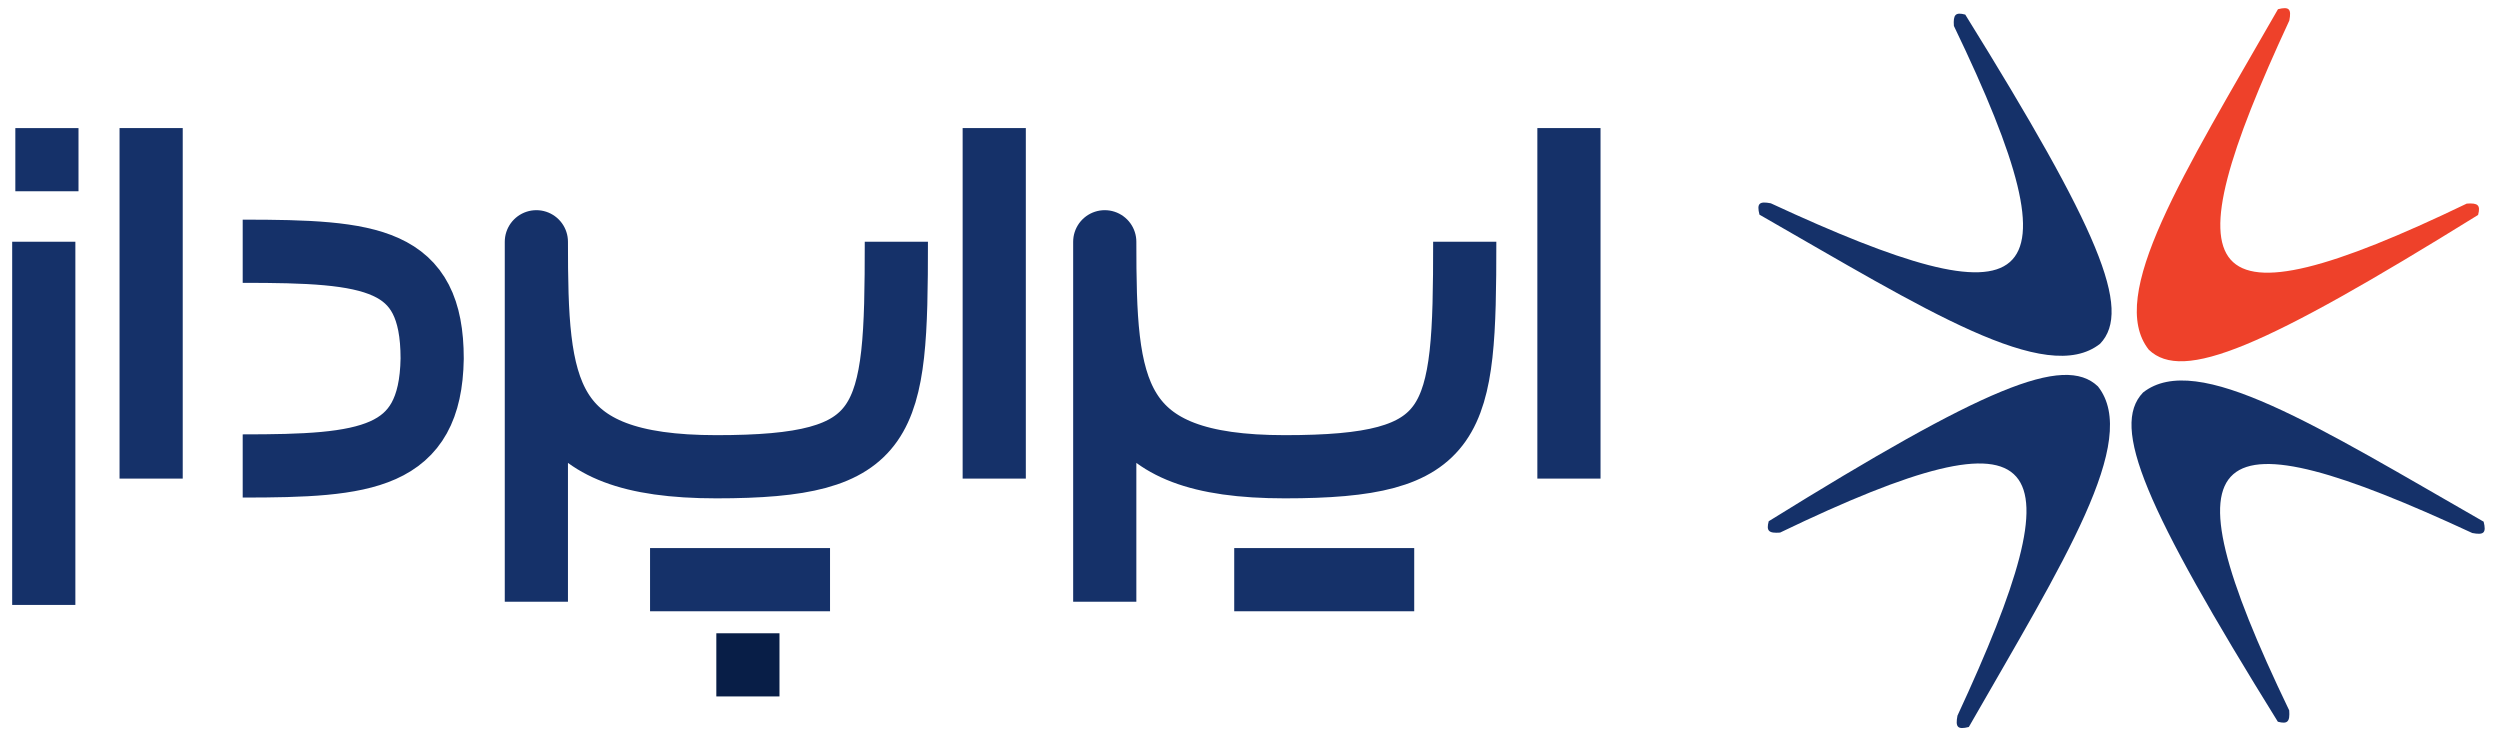 <svg data-v-30ea8ab2="" width="163" height="48" viewBox="0 0 163 48" fill="none"
    xmlns="http://www.w3.org/2000/svg">
    <path data-v-30ea8ab2=""
        d="M136.925 22.414C139.053 20.194 136.826 14.96 128.134 0.951C127.494 0.78 127.341 0.958 127.394 1.691C135.917 19.389 132.576 21.193 115.457 13.255C114.711 13.112 114.529 13.253 114.717 13.995C125.51 20.18 133.409 25.19 136.925 22.414Z"
        fill="#153169"></path>
    <path data-v-30ea8ab2=""
        d="M140.103 22.804C142.324 24.932 147.559 22.705 161.571 14.015C161.742 13.374 161.564 13.222 160.831 13.275C143.129 21.796 141.325 18.455 149.264 1.34C149.407 0.594 149.266 0.412 148.524 0.6C142.338 11.391 137.327 19.288 140.103 22.804Z"
        fill="#EE412A"></path>
    <path data-v-30ea8ab2=""
        d="M139.725 25.593C137.597 27.814 139.824 33.048 148.516 47.057C149.157 47.228 149.309 47.05 149.256 46.317C140.733 28.619 144.075 26.814 161.193 34.753C161.939 34.895 162.121 34.755 161.933 34.013C151.14 27.828 143.242 22.818 139.725 25.593Z"
        fill="#153169"></path>
    <path data-v-30ea8ab2=""
        d="M136.787 25.196C134.567 23.068 129.332 25.295 115.32 33.985C115.149 34.626 115.327 34.778 116.06 34.725C133.762 26.204 135.566 29.545 127.627 46.66C127.484 47.406 127.625 47.588 128.367 47.4C134.552 36.609 139.563 28.712 136.787 25.196Z"
        fill="#153169"></path>
    <rect data-v-30ea8ab2="" x="1" y="8.352" width="4.118" height="4.118" fill="#153169"></rect>
    <rect data-v-30ea8ab2="" x="47.734" y="42.319" width="2.059" height="2.059" fill="#153169"
        stroke="#081E47" stroke-width="2.059"></rect>
    <path data-v-30ea8ab2=""
        d="M102.295 8.352V31.204M95.501 15.763C95.501 27.704 95.089 30.432 83.765 30.432C72.442 30.432 72.03 25.44 72.03 15.763V39.234M80.471 37.793H92.207M64.824 8.352V31.204M15.824 16.381C24.265 16.381 28.177 16.793 28.177 23.381C28.074 29.969 23.854 30.381 15.824 30.381M9.854 8.352V31.204M2.854 15.763V39.44M42.383 37.793H54.118M58.442 15.763C58.442 27.704 58.03 30.432 46.706 30.432C35.383 30.432 34.971 25.44 34.971 15.763V39.234"
        stroke="#153169" stroke-width="4.12" stroke-linejoin="round"></path>
</svg>